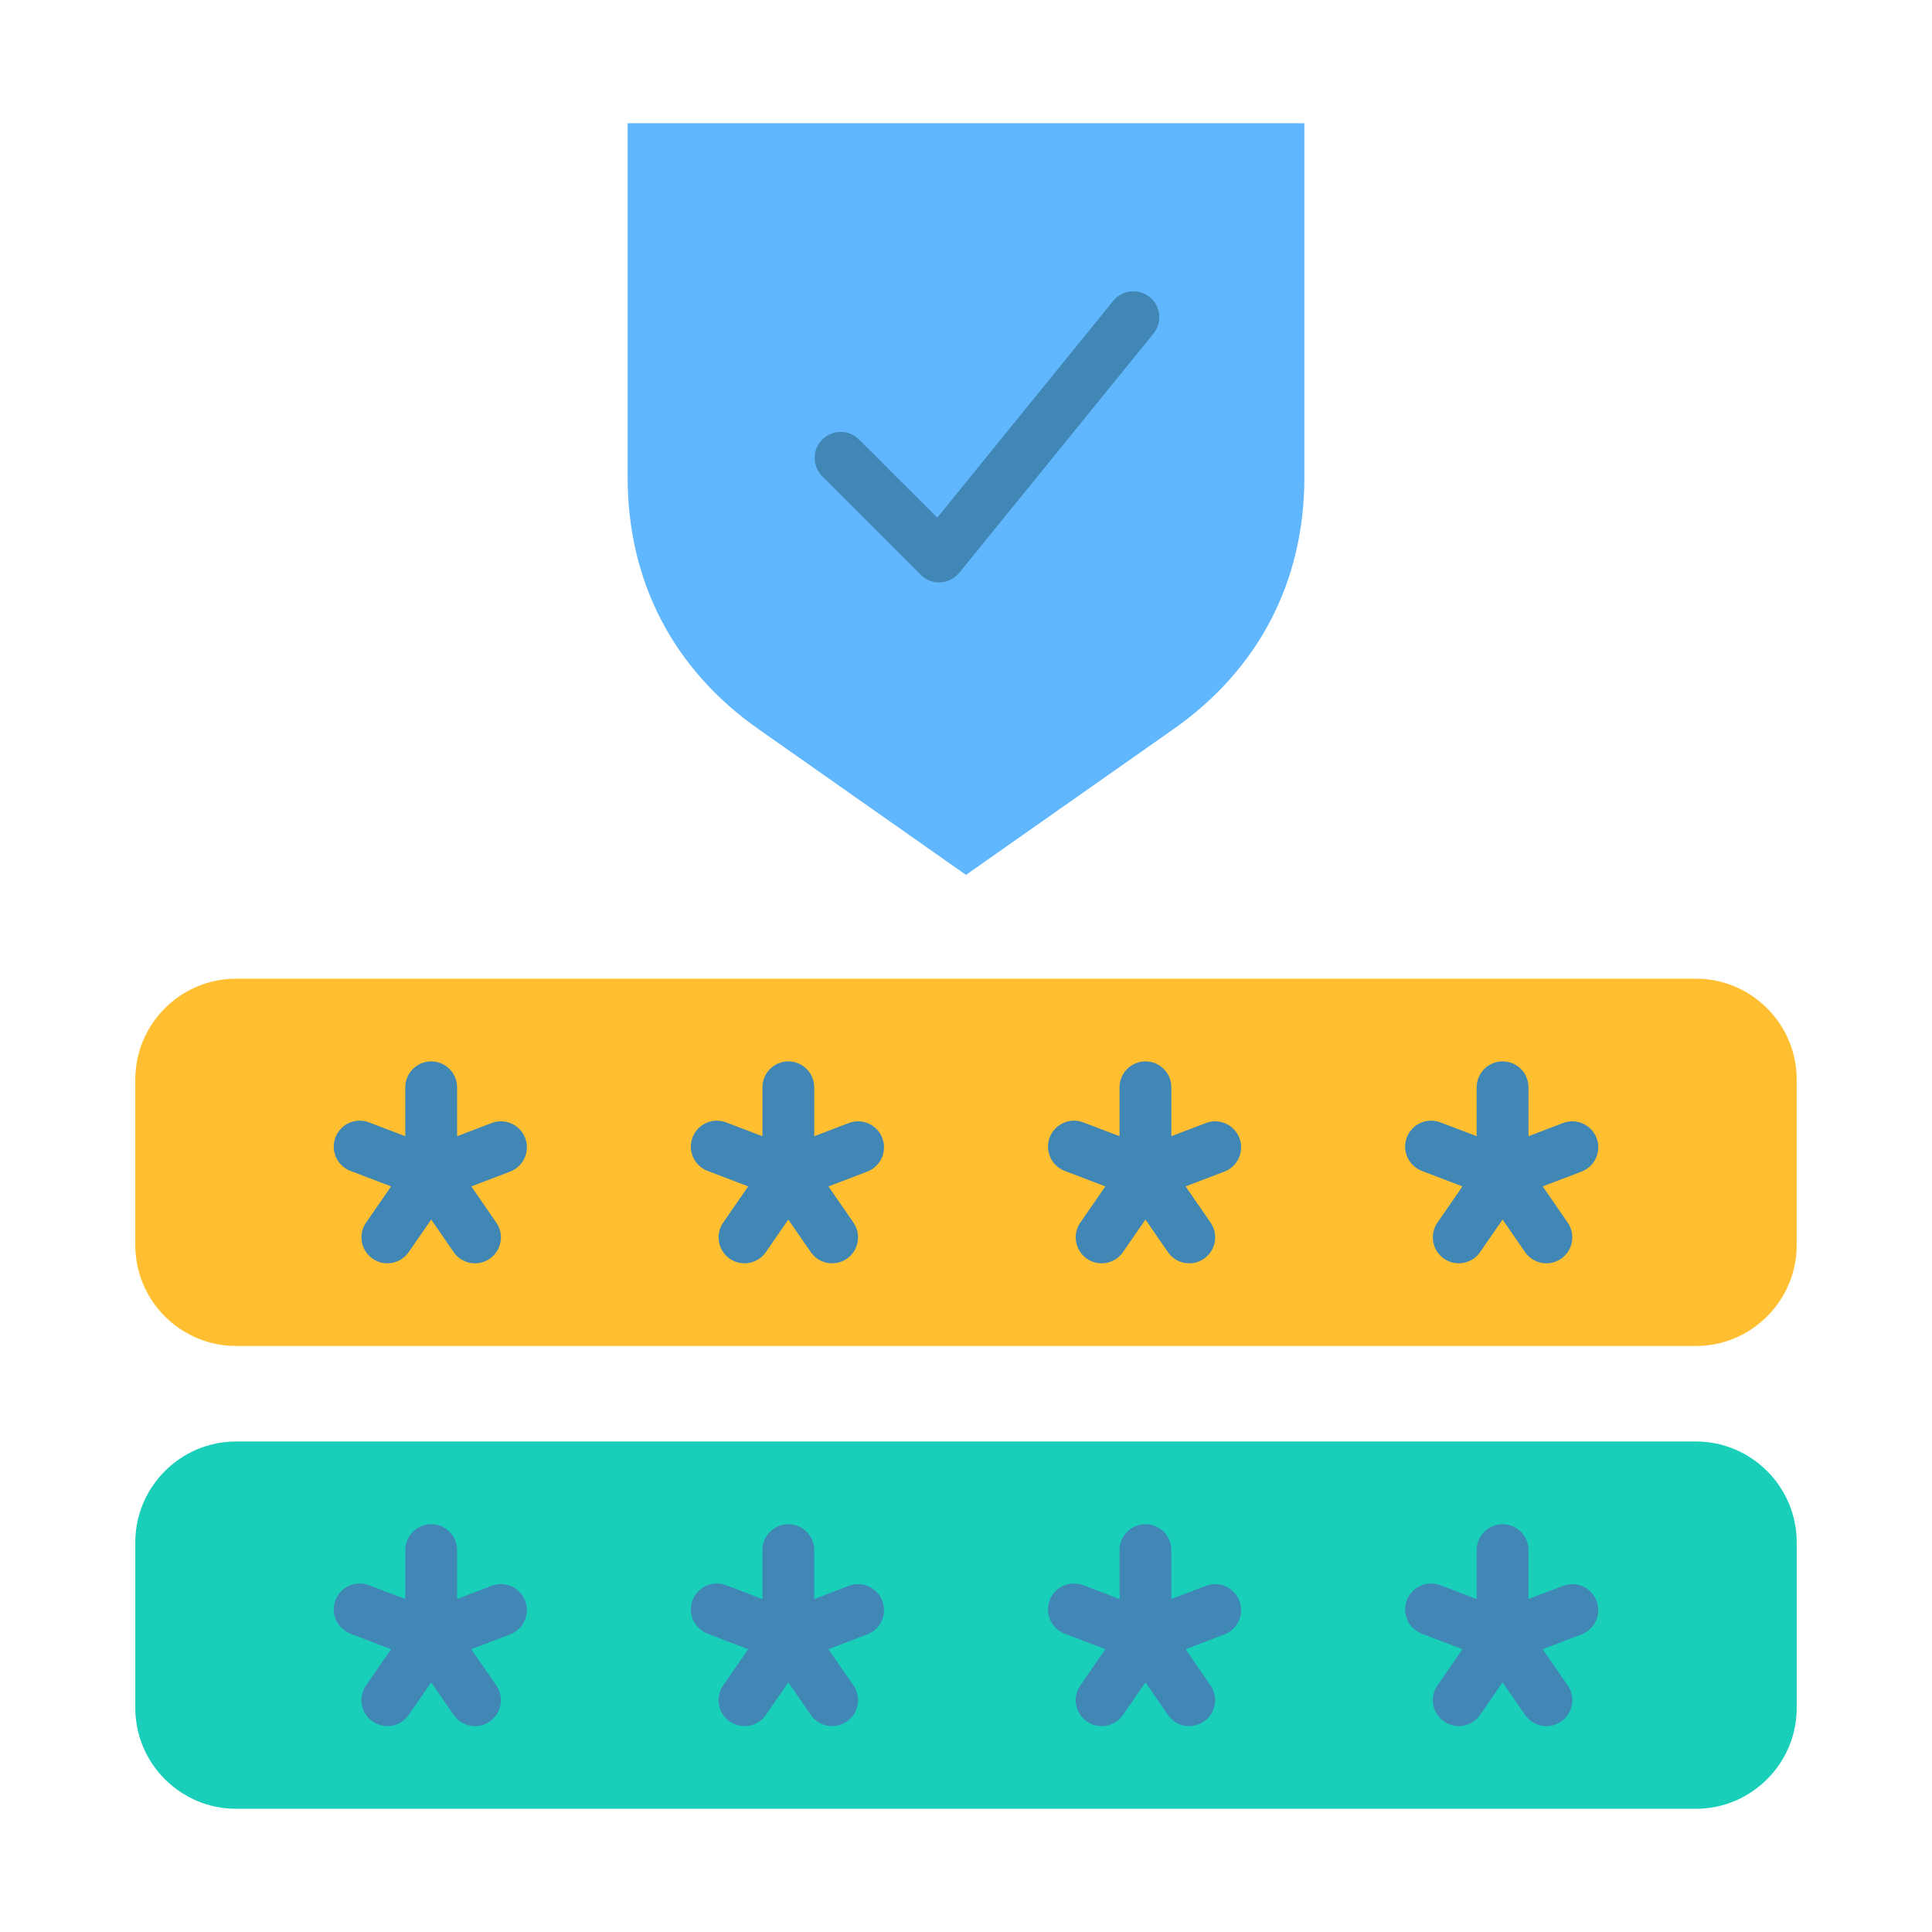 <svg width="62" height="62" viewBox="0 0 62 62" fill="none" xmlns="http://www.w3.org/2000/svg">
<path fill-rule="evenodd" clip-rule="evenodd" d="M7.574 31.407H54.426C56.204 31.407 57.658 32.861 57.658 34.639V39.962C57.658 41.74 56.204 43.194 54.426 43.194H7.574C5.796 43.194 4.342 41.74 4.342 39.962V34.639C4.342 32.861 5.796 31.407 7.574 31.407Z" fill="#FFBF31"/>
<path fill-rule="evenodd" clip-rule="evenodd" d="M7.574 46.259H54.426C56.204 46.259 57.658 47.713 57.658 49.491V54.814C57.658 56.592 56.204 58.046 54.426 58.046H7.574C5.796 58.046 4.342 56.592 4.342 54.814V49.491C4.342 47.713 5.796 46.259 7.574 46.259Z" fill="#19CFBA"/>
<path fill-rule="evenodd" clip-rule="evenodd" d="M20.141 3.954V15.315C20.141 18.658 21.605 21.477 24.34 23.398L31 28.076L37.659 23.398C40.395 21.477 41.859 18.658 41.859 15.315V3.954H20.141Z" fill="#60B7FE"/>
<path fill-rule="evenodd" clip-rule="evenodd" d="M26.388 15.285C26.062 14.959 26.062 14.431 26.388 14.105C26.714 13.779 27.242 13.779 27.568 14.105L30.077 16.613L35.725 9.654C36.015 9.298 36.539 9.244 36.896 9.534C37.253 9.823 37.307 10.348 37.017 10.704L30.827 18.329C30.49 18.779 29.905 18.802 29.549 18.446L26.388 15.285Z" fill="#4187B5"/>
<path fill-rule="evenodd" clip-rule="evenodd" d="M15.778 50.891C16.208 50.727 16.69 50.943 16.854 51.374C17.018 51.804 16.802 52.286 16.371 52.45L15.125 52.925L15.928 54.088C16.189 54.466 16.094 54.984 15.716 55.245C15.338 55.507 14.82 55.412 14.559 55.034L13.838 53.989L13.116 55.034C12.855 55.412 12.337 55.507 11.959 55.245C11.581 54.984 11.486 54.466 11.747 54.088L12.55 52.925L11.247 52.428C10.817 52.264 10.601 51.783 10.765 51.352C10.929 50.922 11.41 50.706 11.841 50.87L13.006 51.314L13.006 49.745C13.006 49.285 13.379 48.913 13.838 48.913C14.297 48.913 14.669 49.285 14.669 49.745L14.669 51.314L15.778 50.891ZM50.16 50.891C50.59 50.727 51.072 50.943 51.236 51.374C51.4 51.804 51.184 52.286 50.753 52.45L49.507 52.925L50.31 54.088C50.571 54.466 50.476 54.984 50.098 55.245C49.72 55.507 49.202 55.412 48.941 55.034L48.219 53.989L47.498 55.034C47.237 55.412 46.719 55.507 46.341 55.245C45.962 54.984 45.867 54.466 46.129 54.088L46.931 52.925L45.629 52.428C45.199 52.264 44.983 51.783 45.147 51.352C45.31 50.922 45.792 50.706 46.223 50.87L47.388 51.314L47.388 49.745C47.388 49.285 47.76 48.913 48.22 48.913C48.679 48.913 49.051 49.285 49.051 49.745L49.051 51.314L50.16 50.891ZM38.699 50.891C39.13 50.727 39.611 50.943 39.775 51.374C39.939 51.804 39.723 52.286 39.293 52.45L38.047 52.925L38.849 54.088C39.11 54.466 39.015 54.984 38.637 55.245C38.259 55.507 37.741 55.412 37.48 55.034L36.759 53.989L36.037 55.034C35.776 55.412 35.258 55.507 34.88 55.245C34.502 54.984 34.407 54.466 34.668 54.088L35.471 52.925L34.169 52.428C33.738 52.264 33.522 51.783 33.686 51.352C33.85 50.922 34.332 50.706 34.762 50.87L35.927 51.314L35.927 49.745C35.927 49.285 36.3 48.913 36.759 48.913C37.218 48.913 37.59 49.285 37.59 49.745L37.59 51.314L38.699 50.891ZM27.239 50.891C27.669 50.727 28.151 50.943 28.315 51.374C28.479 51.804 28.262 52.286 27.832 52.45L26.586 52.925L27.389 54.088C27.65 54.466 27.555 54.984 27.177 55.245C26.799 55.507 26.28 55.412 26.019 55.034L25.298 53.989L24.577 55.034C24.316 55.412 23.797 55.507 23.419 55.245C23.041 54.984 22.946 54.466 23.207 54.088L24.01 52.925L22.708 52.428C22.277 52.264 22.061 51.783 22.225 51.352C22.389 50.922 22.871 50.706 23.301 50.87L24.467 51.314L24.467 49.745C24.467 49.285 24.839 48.913 25.298 48.913C25.758 48.913 26.13 49.285 26.13 49.745L26.13 51.314L27.239 50.891Z" fill="#4187B5"/>
<path fill-rule="evenodd" clip-rule="evenodd" d="M15.778 36.039C16.208 35.875 16.69 36.091 16.854 36.522C17.018 36.952 16.802 37.434 16.371 37.598L15.125 38.073L15.928 39.236C16.189 39.614 16.094 40.132 15.716 40.394C15.338 40.655 14.82 40.56 14.559 40.182L13.838 39.137L13.116 40.182C12.855 40.56 12.337 40.655 11.959 40.394C11.581 40.132 11.486 39.614 11.747 39.236L12.55 38.073L11.247 37.576C10.817 37.412 10.601 36.931 10.765 36.5C10.929 36.07 11.41 35.854 11.841 36.018L13.006 36.462L13.006 34.893C13.006 34.433 13.379 34.061 13.838 34.061C14.297 34.061 14.669 34.433 14.669 34.893L14.669 36.462L15.778 36.039ZM50.16 36.039C50.59 35.875 51.072 36.091 51.236 36.522C51.4 36.952 51.184 37.434 50.753 37.598L49.507 38.073L50.31 39.236C50.571 39.614 50.476 40.132 50.098 40.394C49.72 40.655 49.202 40.56 48.941 40.182L48.219 39.137L47.498 40.182C47.237 40.56 46.719 40.655 46.341 40.394C45.962 40.132 45.867 39.614 46.129 39.236L46.931 38.073L45.629 37.576C45.199 37.412 44.983 36.931 45.147 36.5C45.31 36.07 45.792 35.854 46.223 36.018L47.388 36.462L47.388 34.893C47.388 34.433 47.76 34.061 48.22 34.061C48.679 34.061 49.051 34.433 49.051 34.893L49.051 36.462L50.16 36.039ZM38.699 36.039C39.13 35.875 39.611 36.091 39.775 36.522C39.939 36.952 39.723 37.434 39.293 37.598L38.047 38.073L38.849 39.236C39.11 39.614 39.015 40.132 38.637 40.394C38.259 40.655 37.741 40.56 37.48 40.182L36.759 39.137L36.037 40.182C35.776 40.56 35.258 40.655 34.88 40.394C34.502 40.132 34.407 39.614 34.668 39.236L35.471 38.073L34.169 37.576C33.738 37.412 33.522 36.931 33.686 36.5C33.85 36.07 34.332 35.854 34.762 36.018L35.927 36.462L35.927 34.893C35.927 34.433 36.3 34.061 36.759 34.061C37.218 34.061 37.59 34.433 37.59 34.893L37.59 36.462L38.699 36.039ZM27.239 36.039C27.669 35.875 28.151 36.091 28.315 36.522C28.479 36.952 28.262 37.434 27.832 37.598L26.586 38.073L27.389 39.236C27.65 39.614 27.555 40.132 27.177 40.394C26.799 40.655 26.28 40.56 26.019 40.182L25.298 39.137L24.577 40.182C24.316 40.56 23.797 40.655 23.419 40.394C23.041 40.132 22.946 39.614 23.207 39.236L24.01 38.073L22.708 37.576C22.277 37.412 22.061 36.931 22.225 36.5C22.389 36.07 22.871 35.854 23.301 36.018L24.467 36.462L24.467 34.893C24.467 34.433 24.839 34.061 25.298 34.061C25.758 34.061 26.13 34.433 26.13 34.893L26.13 36.462L27.239 36.039Z" fill="#4187B5"/>
</svg>
